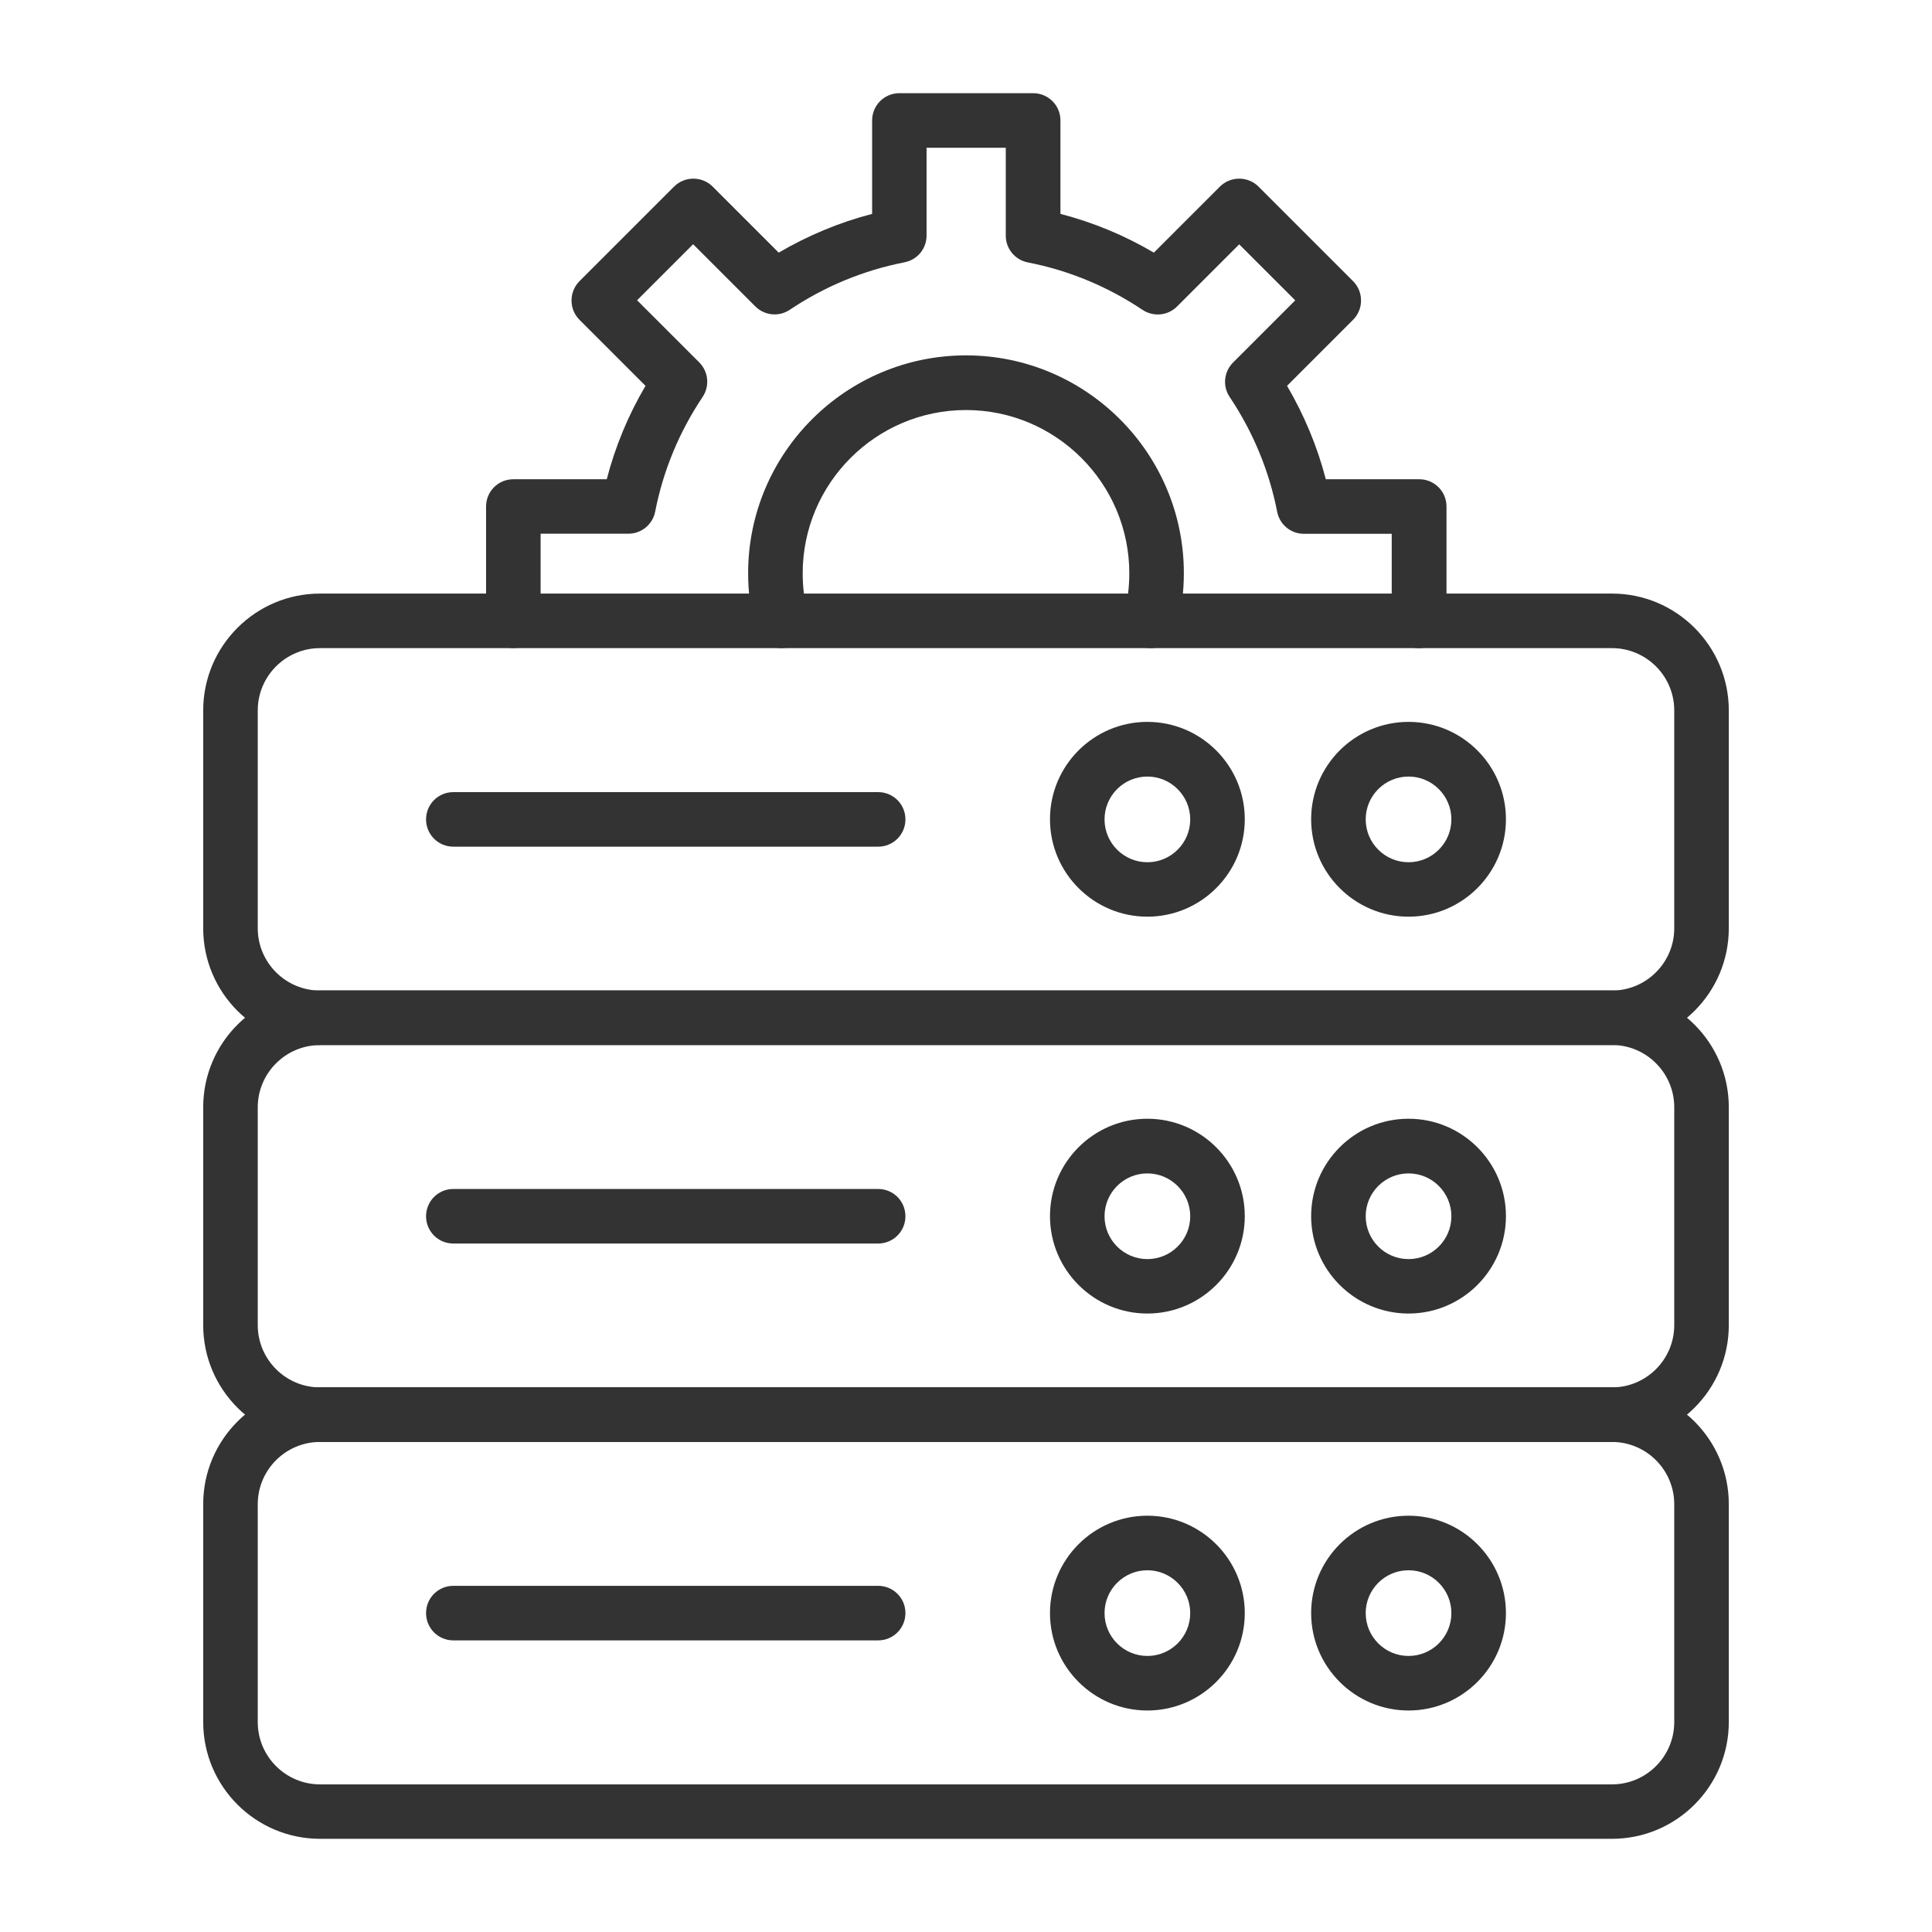 <svg viewBox="0 0 1700 1700" xml:space="preserve" xmlns="http://www.w3.org/2000/svg" enable-background="new 0 0 1700 1700"><path d="M1418.4 919.6H281.6c-56.7 0-102.8-46.1-102.8-102.8V625.1c0-56.7 46.1-102.8 102.8-102.8h1136.8c56.7 0 102.8 46.1 102.8 102.8v191.7c0 56.7-46.1 102.8-102.8 102.8zM281.6 570.3c-30.2 0-54.8 24.6-54.8 54.8v191.7c0 30.2 24.6 54.8 54.8 54.8h1136.8c30.2 0 54.8-24.6 54.8-54.8V625.1c0-30.2-24.6-54.8-54.8-54.8H281.6z" fill="#333333" class="fill-212121"></path><path d="M1239.4 806.6c-47.2 0-85.7-38.4-85.7-85.7s38.4-85.7 85.7-85.7 85.7 38.4 85.7 85.7-38.5 85.7-85.7 85.7zm0-123.3c-20.8 0-37.7 16.9-37.7 37.7s16.9 37.7 37.7 37.7 37.7-16.9 37.7-37.7-16.9-37.7-37.7-37.7zM1009.6 806.6c-47.2 0-85.7-38.4-85.7-85.7s38.4-85.7 85.7-85.7c47.2 0 85.7 38.4 85.7 85.7s-38.5 85.7-85.7 85.7zm0-123.3c-20.8 0-37.7 16.9-37.7 37.7s16.9 37.7 37.7 37.7c20.8 0 37.7-16.9 37.7-37.7s-17-37.7-37.7-37.7zM772.7 745H398.9c-13.3 0-24-10.7-24-24s10.7-24 24-24h373.8c13.3 0 24 10.7 24 24s-10.7 24-24 24zM1239.4 1155.8c-47.2 0-85.7-38.4-85.7-85.7s38.4-85.7 85.7-85.7 85.7 38.4 85.7 85.7-38.5 85.7-85.7 85.7zm0-123.3c-20.8 0-37.7 16.9-37.7 37.7s16.9 37.7 37.7 37.7 37.7-16.9 37.7-37.7-16.9-37.7-37.7-37.7zM1009.6 1155.8c-47.2 0-85.7-38.4-85.7-85.7s38.4-85.7 85.7-85.7c47.2 0 85.7 38.4 85.7 85.7s-38.5 85.7-85.7 85.7zm0-123.3c-20.8 0-37.7 16.9-37.7 37.7s16.9 37.7 37.7 37.7c20.8 0 37.7-16.9 37.7-37.7s-17-37.7-37.7-37.7zM772.7 1094.2H398.9c-13.3 0-24-10.7-24-24s10.7-24 24-24h373.8c13.3 0 24 10.7 24 24s-10.7 24-24 24zM1239.4 1505.1c-47.2 0-85.7-38.4-85.7-85.7s38.4-85.7 85.7-85.7 85.7 38.4 85.7 85.7-38.5 85.7-85.7 85.7zm0-123.4c-20.8 0-37.7 16.9-37.7 37.7s16.9 37.7 37.7 37.7 37.7-16.9 37.7-37.7-16.9-37.7-37.7-37.7zM1009.6 1505.1c-47.2 0-85.7-38.4-85.7-85.7s38.4-85.7 85.7-85.7c47.2 0 85.7 38.4 85.7 85.7s-38.5 85.7-85.7 85.7zm0-123.4c-20.8 0-37.7 16.9-37.7 37.7s16.9 37.7 37.7 37.7c20.8 0 37.7-16.9 37.7-37.7s-17-37.7-37.7-37.7zM772.7 1443.4H398.9c-13.3 0-24-10.7-24-24s10.7-24 24-24h373.8c13.3 0 24 10.7 24 24s-10.7 24-24 24z" fill="#333333" class="fill-212121"></path><path d="M1418.4 1618H281.6c-56.7 0-102.8-46.1-102.8-102.8v-191.7c0-56.7 46.1-102.8 102.8-102.8h1136.8c56.7 0 102.8 46.1 102.8 102.8v191.7c0 56.7-46.1 102.8-102.8 102.8zM281.6 1268.8c-30.2 0-54.8 24.6-54.8 54.8v191.7c0 30.2 24.6 54.8 54.8 54.8h1136.8c30.2 0 54.8-24.6 54.8-54.8v-191.7c0-30.2-24.6-54.8-54.8-54.8H281.6z" fill="#333333" class="fill-212121"></path><path d="M1418.4 1268.8H281.6c-56.7 0-102.8-46.1-102.8-102.8V974.3c0-56.7 46.1-102.8 102.8-102.8h1136.8c56.7 0 102.8 46.1 102.8 102.8V1166c0 56.7-46.1 102.8-102.8 102.8zM281.6 919.6c-30.2 0-54.8 24.6-54.8 54.8V1166c0 30.2 24.6 54.8 54.8 54.8h1136.8c30.2 0 54.8-24.6 54.8-54.8V974.3c0-30.2-24.6-54.8-54.8-54.8H281.6zM1248.6 570.3c-13.3 0-24-10.7-24-24v-76.6h-77.3c-11.5 0-21.3-8.1-23.5-19.4-7.1-36.2-21.2-70.2-41.8-101-6.4-9.5-5.1-22.2 3-30.3l54.7-54.7-49.3-49.3-54.7 54.7c-8.1 8.1-20.8 9.3-30.3 3-30.8-20.6-64.7-34.7-101-41.8-11.3-2.2-19.4-12.1-19.4-23.5V130h-69.7v77.3c0 11.5-8.1 21.3-19.4 23.5-36.2 7.1-70.2 21.2-101 41.8-9.5 6.4-22.2 5.1-30.3-3l-54.7-54.7-49.3 49.3 54.7 54.7c8.1 8.1 9.3 20.8 3 30.3-20.6 30.8-34.7 64.7-41.8 101-2.2 11.3-12.1 19.4-23.5 19.4h-77.3v76.6c0 13.3-10.7 24-24 24s-24-10.7-24-24V445.7c0-13.3 10.7-24 24-24h82.2c7.5-28.9 18.9-56.4 34.1-82.2l-58.1-58.1c-4.5-4.5-7-10.6-7-17s2.5-12.5 7-17l83.2-83.2c4.5-4.5 10.6-7 17-7s12.5 2.5 17 7l58.1 58.1c25.8-15.1 53.3-26.6 82.2-34.1V106c0-13.3 10.7-24 24-24h117.7c13.3 0 24 10.7 24 24v82.2c28.9 7.5 56.4 18.9 82.2 34.1l58.1-58.1c4.5-4.5 10.6-7 17-7s12.5 2.5 17 7l83.2 83.2c4.5 4.5 7 10.6 7 17s-2.5 12.5-7 17l-58.1 58.1c15.1 25.8 26.6 53.3 34.1 82.2h82.2c13.3 0 24 10.7 24 24v100.6c-.2 13.3-11 24-24.2 24z" fill="#333333" class="fill-212121"></path><path d="M1012.5 570.3c-2 0-4-.2-6-.8-12.8-3.3-20.6-16.4-17.3-29.2 3-11.6 4.5-23.7 4.5-35.8 0-79.2-64.5-143.7-143.7-143.7s-143.7 64.5-143.7 143.7c0 12.1 1.5 24.2 4.5 35.8 3.3 12.8-4.4 25.9-17.3 29.2-12.8 3.3-25.9-4.4-29.2-17.3-4-15.5-6-31.6-6-47.8 0-105.7 86-191.7 191.7-191.7s191.7 86 191.7 191.7c0 16.2-2 32.2-6 47.8-2.8 10.9-12.5 18.1-23.2 18.1z" fill="#333333" class="fill-212121"></path></svg>